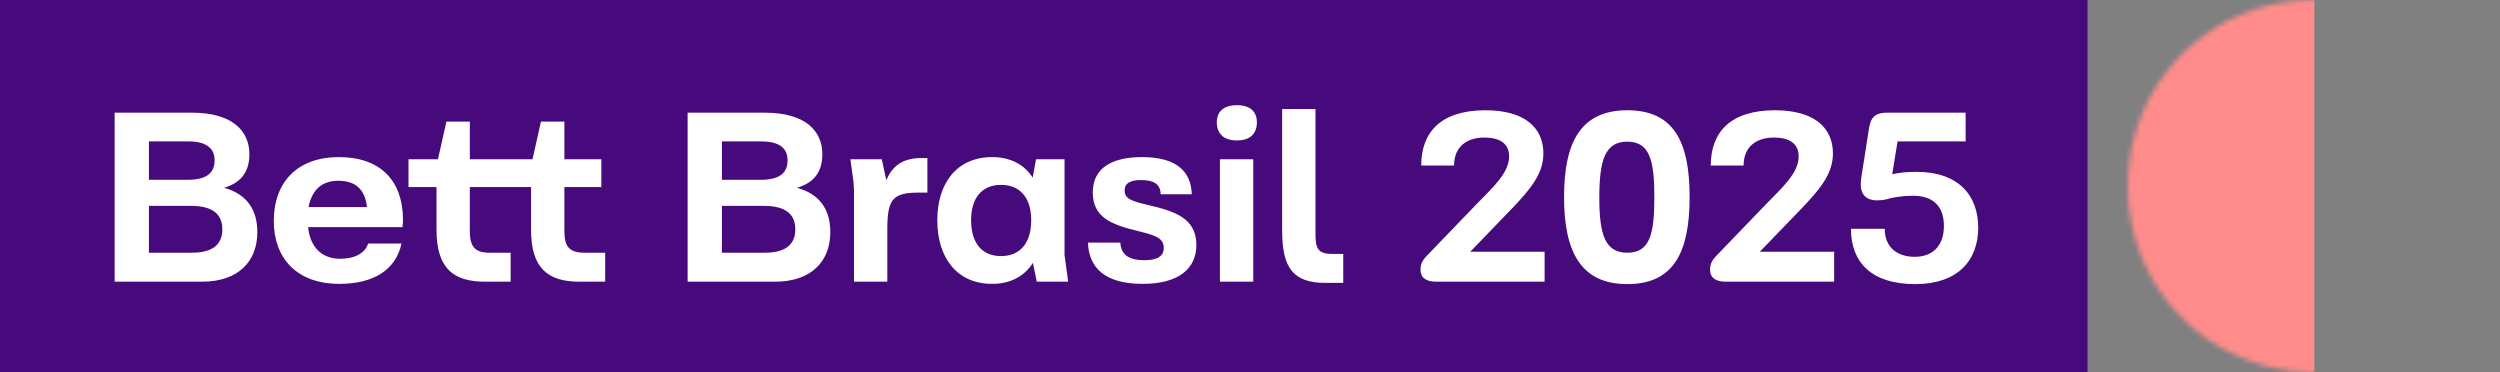 <svg width="497" height="74" viewBox="0 0 497 74" fill="none" xmlns="http://www.w3.org/2000/svg">
<rect x="0" y="0" width="497" height="74" fill="#808080" stroke="none"/>
<rect width="415" height="74" fill="#470A7D"/>
<path d="M44.536 37.328C49.048 38.576 51.16 41.648 51.16 46.16C51.16 51.92 47.416 56 40.168 56H22.792V22.4H38.152C46.12 22.4 49.576 25.952 49.576 30.656C49.576 33.872 48.184 36.272 44.536 37.328ZM37.48 28.112H29.608V35.744H37.336C41.416 35.744 42.664 34.112 42.664 31.856C42.664 29.792 41.416 28.112 37.48 28.112ZM29.608 50.24H38.152C42.376 50.24 44.2 48.512 44.2 45.584C44.2 42.656 42.376 40.928 37.96 40.928H29.608V50.24ZM80.109 43.424C80.109 43.952 80.109 44.528 80.013 45.152H61.245C61.677 49.232 64.029 51.44 67.629 51.44C70.941 51.44 72.669 50.048 73.197 48.416H79.821C78.669 53.744 74.157 56.432 67.437 56.432C58.893 56.432 54.429 51.2 54.429 43.952C54.429 36.272 59.037 31.232 67.389 31.232C75.645 31.232 80.013 35.936 80.109 43.424ZM67.245 35.936C63.549 35.936 61.917 38.24 61.341 41.168H72.957C72.573 37.712 70.749 35.936 67.245 35.936ZM97.338 50.24H101.514V56H96.426C90.138 56 86.778 53.36 86.778 45.68V37.184H81.21V31.664H87.066L88.746 24.176H93.402V31.664H100.746V37.184H93.402V45.872C93.402 48.848 94.218 50.24 97.338 50.24ZM116.135 50.24H120.311V56H115.223C108.935 56 105.575 53.36 105.575 45.68V37.184H100.007V31.664H105.863L107.543 24.176H112.199V31.664H119.543V37.184H112.199V45.872C112.199 48.848 113.015 50.24 116.135 50.24ZM158.442 37.328C162.954 38.576 165.066 41.648 165.066 46.16C165.066 51.92 161.322 56 154.074 56H136.698V22.4H152.058C160.026 22.4 163.482 25.952 163.482 30.656C163.482 33.872 162.09 36.272 158.442 37.328ZM151.386 28.112H143.514V35.744H151.242C155.322 35.744 156.57 34.112 156.57 31.856C156.57 29.792 155.322 28.112 151.386 28.112ZM143.514 50.24H152.058C156.282 50.24 158.106 48.512 158.106 45.584C158.106 42.656 156.282 40.928 151.866 40.928H143.514V50.24ZM176.399 56H169.775V37.808L169.679 36.176L169.055 31.664H175.295L176.207 35.84C177.359 33.008 179.471 31.424 183.119 31.424H184.367V38.288H182.687C177.455 38.288 176.399 39.584 176.399 45.632V56ZM211.631 50.72L212.351 56H206.111L205.343 52.256C203.615 54.992 200.783 56.432 197.231 56.432C190.271 56.432 186.335 51.296 186.335 43.76C186.335 36.368 190.271 31.232 197.231 31.232C200.783 31.232 203.567 32.624 205.295 35.312L205.967 31.664H211.631V50.72ZM199.007 50.912C202.799 50.912 205.007 48.32 205.007 43.76C205.007 39.344 202.799 36.752 199.007 36.752C195.215 36.752 193.055 39.344 193.055 43.76C193.055 48.32 195.215 50.912 199.007 50.912ZM227.182 56.432C219.838 56.432 216.478 53.408 216.286 48.224H222.718C222.862 50.816 224.686 51.728 227.47 51.728C230.062 51.728 231.358 50.96 231.358 49.28C231.358 47.312 229.678 46.784 226.366 45.968C220.75 44.624 217.246 43.136 217.246 38.24C217.246 33.392 221.086 31.232 226.99 31.232C233.902 31.232 236.782 34.064 236.926 38.624H230.734C230.734 36.752 229.534 35.792 226.846 35.792C224.878 35.792 223.582 36.32 223.582 37.856C223.582 39.44 224.734 39.92 227.95 40.688C233.326 41.936 237.838 43.232 237.838 48.704C237.838 53.36 234.382 56.432 227.182 56.432ZM245.884 27.92C243.244 27.92 241.9 26.528 241.9 24.32C241.9 22.208 243.244 20.912 245.884 20.912C248.572 20.912 249.868 22.208 249.868 24.32C249.868 26.528 248.572 27.92 245.884 27.92ZM249.148 56H242.524V31.664H249.148V56ZM267.036 56.24H263.532C257.196 56.24 254.892 53.408 254.892 45.872V21.68H261.516V46.064C261.516 48.992 261.66 50.48 264.78 50.48H267.036V56.24ZM300.442 41.6L292.282 50.048H307.066V56H285.514C283.546 56 282.394 55.232 282.394 53.6C282.394 52.64 282.682 51.92 283.45 51.056L293.482 40.64C296.794 37.232 300.01 34.4 300.01 31.088C300.01 28.448 298.042 27.344 295.066 27.344C291.658 27.344 289.066 29.12 289.066 32.912H282.538C282.538 26.288 286.426 21.92 295.306 21.92C303.034 21.92 306.826 25.328 306.826 30.512C306.826 34.448 304.378 37.52 300.442 41.6ZM323.512 56.48C314.296 56.48 310.936 50.096 310.936 39.152C310.936 28.208 314.296 21.92 323.512 21.92C332.776 21.92 335.896 28.208 335.896 39.152C335.896 50.096 332.776 56.48 323.512 56.48ZM323.512 50.24C327.928 50.24 328.888 46.688 328.888 39.248C328.888 31.808 327.928 28.16 323.512 28.16C319.096 28.16 317.944 31.808 317.944 39.248C317.944 46.688 319.096 50.24 323.512 50.24ZM358.005 41.6L349.845 50.048H364.629V56H343.077C341.109 56 339.957 55.232 339.957 53.6C339.957 52.64 340.245 51.92 341.013 51.056L351.045 40.64C354.357 37.232 357.573 34.4 357.573 31.088C357.573 28.448 355.605 27.344 352.629 27.344C349.221 27.344 346.629 29.12 346.629 32.912H340.101C340.101 26.288 343.989 21.92 352.869 21.92C360.597 21.92 364.389 25.328 364.389 30.512C364.389 34.448 361.941 37.52 358.005 41.6ZM380.978 34.16C389.378 34.16 393.266 38.864 393.266 45.248C393.266 51.824 389.186 56.48 380.738 56.48C372.002 56.48 367.97 52.112 367.97 45.488H374.69C374.69 49.28 377.282 51.056 380.642 51.056C383.954 51.056 386.45 49.136 386.45 44.912C386.45 40.688 383.954 38.912 380.306 38.912C378.29 38.912 376.13 39.248 374.786 39.68C373.682 39.872 372.482 39.968 371.426 39.488C369.794 38.672 369.794 36.944 370.034 35.216L371.282 27.296C371.762 24.032 371.858 22.4 375.266 22.4H390.77V28.112H377.234L376.178 34.64C377.57 34.304 379.298 34.16 380.978 34.16Z" fill="white"/>
<mask id="mask0_12_20" style="mask-type:alpha" maskUnits="userSpaceOnUse" x="423" y="0" width="74" height="74">
<g clip-path="url(#clip0_12_20)">
<path d="M496.733 37.157C496.827 57.622 479.776 74.251 459.584 74C439.235 73.749 422.812 57.37 423 36.686C423.189 16.378 439.267 -9.70279e-06 460.055 -7.88542e-06C480.687 0.031 496.984 17.101 496.733 37.157Z" fill="#BD7BFF"/>
</g>
</mask>
<g mask="url(#mask0_12_20)">
<rect x="460.087" y="74" width="60.048" height="74.177" transform="rotate(-180 460.087 74)" fill="#FF8C8A"/>
</g>
<defs>
<clipPath id="clip0_12_20">
<rect width="73.733" height="74" fill="white" transform="translate(496.733 74) rotate(-180)"/>
</clipPath>
</defs>
</svg>
